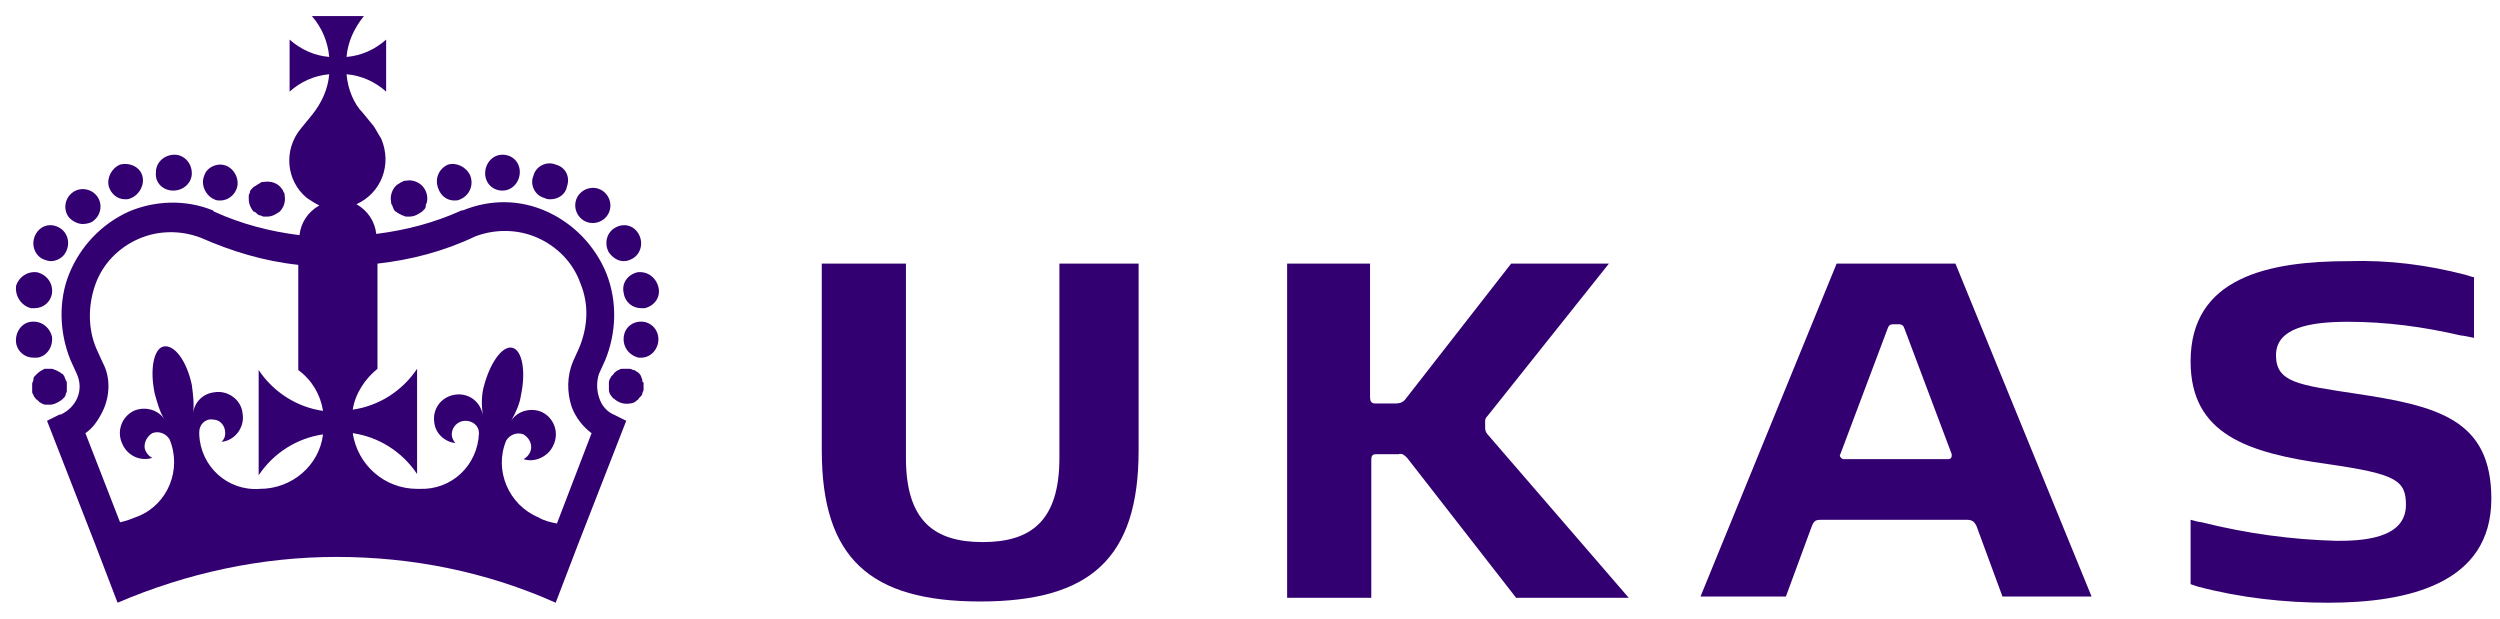 <svg version="1.1" id="Layer_1" xmlns="http://www.w3.org/2000/svg" xmlns:xlink="http://www.w3.org/1999/xlink" x="0px" y="0px" viewBox="0 0 202 50" width="202" height="50" style="enable-background:new 0 0 202 50;" xml:space="preserve">
							<title>UKAS logo</title>
							<style type="text/css">
								.st0 {
									fill: #330072;
								}

								.st1 {
									fill: #330072;
									stroke: #049AD7;
									stroke-width: 0.209;
									stroke-miterlimit: 10;
								}

								.st2 {
									fill: #330072;
									stroke: #E30E7E;
									stroke-width: 2.100000e-02;
									stroke-miterlimit: 10;
								}

								.st3 {
									fill: #330072;
									stroke: #E20613;
									stroke-width: 12.756;
									stroke-miterlimit: 10;
								}

								.st4 {
									fill: #330072;
									stroke: #E20613;
									stroke-width: 8.500000e-02;
									stroke-miterlimit: 10;
								}

								.st5 {
									fill: #330072;
									stroke: #BD1622;
									stroke-width: 12.756;
									stroke-miterlimit: 10;
								}

								.st6 {
									fill: #330072;
									stroke: #35A8E0;
									stroke-width: 8.500000e-02;
									stroke-miterlimit: 10;
								}

								.st7 {
									fill: #330072;
									stroke: #00973A;
									stroke-width: 8.500000e-02;
									stroke-miterlimit: 10;
								}
							</style>
							<path id="Path_18" class="st0" d="M79.4,43.8c3.9,0,6.2-1.7,6.2-6.8V21.3H92v15.1c0,8.7-3.9,12.2-12.8,12.2s-12.8-3.5-12.8-12.2
	V21.3h6.8V37C73.2,42.1,75.5,43.8,79.4,43.8z"></path>
							<path id="Path_19" class="st0" d="M110.7,21.3v10.8c0,0.3,0.1,0.5,0.4,0.5h1.7c0.3,0,0.6-0.1,0.8-0.4l8.5-10.9h7.9l-9.8,12.3
	c-0.2,0.2-0.2,0.3-0.2,0.5v0.5c0,0.2,0.1,0.4,0.2,0.5l11.4,13.2h-9.1L113.7,37c-0.2-0.2-0.4-0.4-0.7-0.3h-1.8
	c-0.3,0-0.4,0.1-0.4,0.5v11.1l-6.8,0V21.3H110.7z"></path>
							<path id="Path_20" class="st0" d="M161.8,48.2l-2.1-5.7c-0.2-0.4-0.4-0.5-0.8-0.5c-0.9,0-3.5,0-6.1,0c-2.4,0-4.7,0-5.6,0
	c-0.4,0-0.6,0-0.8,0.5l-2.1,5.7h-6.9l11-26.9h9.6l11,26.9H161.8z M157.4,37.1c0.2,0,0.3-0.1,0.3-0.3c0,0,0-0.1,0-0.1l-3.8-10.1
	c-0.1-0.3-0.2-0.4-0.5-0.4H153c-0.3,0-0.4,0.1-0.5,0.4l-3.8,10.1c-0.1,0.1,0,0.3,0.2,0.4c0,0,0.1,0,0.1,0L157.4,37.1z"></path>
							<path id="Path_21" class="st0" d="M199.2,22.2c0.6,0.2,0.7,0.2,0.7,0.2v1.7v2.4v0.8c0,0-0.9-0.2-1.1-0.2c-3-0.7-6-1.1-9.1-1.1
	c-3.1,0-5.8,0.5-5.8,2.7c0,2.2,1.8,2.4,6.4,3.1c6.7,1,11,2.1,11,8.5c0,6.9-6.8,8.4-13.2,8.4c-3.5,0-7.1-0.4-10.5-1.3l-0.6-0.2l0-2
	l0-2.6V42c0,0,0.7,0.2,0.9,0.2c3.6,0.9,7.2,1.4,10.9,1.5c1.9,0,5.6-0.1,5.6-2.9c0-2-0.8-2.5-6.3-3.3c-6.5-0.9-11.1-2.4-11.1-8.3
	c0-6.8,6.3-8.1,12.8-8.1C193,21,196.1,21.4,199.2,22.2z"></path>
							<g id="Group_31">
								<g id="Group_26" transform="translate(20.104 36.857)">
									<path id="Path_22" class="st1" d="M1.3,1.4"></path>
								</g>
								<path id="Path_23" class="st2" d="M27.5,34.8"></path>
								<path id="Path_24" class="st3" d="M27.3,20.4"></path>
								<path id="Path_25" class="st4" d="M10.6,48.1"></path>
								<path id="Path_26" class="st5" d="M10.1,46.8"></path>
								<path id="Path_27" class="st6" d="M26.3,34.2"></path>
								<path id="Path_28" class="st0" d="M11.6,35"></path>
								<path id="Path_29" class="st7" d="M26.6,5.3"></path>
								<path id="Path_30" class="st0" d="M27.3,1.4"></path>
								<g id="Group_27" transform="translate(25.682)">
									<path id="Path_31" class="st2" d="M1.3,34.8"></path>
									<path id="Path_32" class="st3" d="M1.6,20.4"></path>
									<path id="Path_33" class="st7" d="M2.2,5.3"></path>
									<path id="Path_34" class="st0" d="M1.6,1.4"></path>
								</g>
								<g id="Group_28" transform="translate(31.779 36.857)">
									<path id="Path_35" class="st1" d="M1.3,1.4"></path>
								</g>
								<path id="Path_36" class="st2" d="M27,34.8"></path>
								<path id="Path_37" class="st3" d="M27.3,20.4"></path>
								<path id="Path_38" class="st4" d="M44,48.1"></path>
								<path id="Path_39" class="st5" d="M44.5,46.8"></path>
								<path id="Path_40" class="st6" d="M28.2,34.2"></path>
								<path id="Path_41" class="st0" d="M43,35"></path>
								<path id="Path_42" class="st7" d="M27.9,5.3"></path>
								<path id="Path_43" class="st0" d="M27.3,1.4"></path>
								<g id="Group_29" transform="translate(25.293)">
									<path id="Path_44" class="st2" d="M2.2,34.8"></path>
									<path id="Path_45" class="st3" d="M2,20.4"></path>
									<path id="Path_46" class="st7" d="M1.3,5.3"></path>
									<path id="Path_47" class="st0" d="M2,1.4"></path>
								</g>
								<g id="Group_30">
									<path id="Path_48" class="st0" d="M5,32.3c0.1-0.1,0.1-0.1,0.2-0.2c0.1-0.1,0.1-0.2,0.1-0.2c0-0.1,0.1-0.2,0.1-0.3
			c0-0.1,0-0.2,0-0.3c0-0.1,0-0.2,0-0.3c0-0.1,0-0.2-0.1-0.3c0-0.1-0.1-0.2-0.1-0.3c-0.1-0.1-0.1-0.2-0.2-0.2
			c-0.1-0.1-0.3-0.2-0.5-0.3c-0.1,0-0.2-0.1-0.3-0.1c-0.2,0-0.4,0-0.6,0C3.4,29.9,3.2,30,3,30.2c-0.1,0.1-0.1,0.1-0.2,0.2
			c-0.1,0.1-0.1,0.2-0.1,0.3c0,0.1-0.1,0.2-0.1,0.3c0,0.1,0,0.2,0,0.3c0,0.1,0,0.2,0,0.3c0,0.1,0,0.2,0.1,0.3c0,0.1,0.1,0.2,0.1,0.2
			c0.1,0.1,0.1,0.2,0.2,0.2c0.1,0.1,0.1,0.1,0.2,0.2c0.2,0.1,0.3,0.2,0.5,0.2c0.1,0,0.2,0,0.3,0C4.4,32.7,4.7,32.5,5,32.3z"></path>
									<path id="Path_49" class="st0" d="M3.4,20.9c0.2,0.1,0.5,0.2,0.7,0.2c0.5,0,1-0.3,1.2-0.7c0.4-0.7,0.2-1.6-0.5-2
			c-0.7-0.4-1.5-0.2-1.9,0.5c0,0,0,0,0,0C2.5,19.6,2.7,20.5,3.4,20.9z"></path>
									<path id="Path_50" class="st0" d="M6.7,18.1c0.3,0,0.7-0.1,0.9-0.3c0.6-0.5,0.7-1.4,0.2-2c-0.5-0.6-1.4-0.7-2-0.2c0,0,0,0,0,0
			c-0.6,0.5-0.7,1.4-0.2,2C5.9,17.9,6.3,18.1,6.7,18.1z"></path>
									<path id="Path_51" class="st0" d="M10.1,16.1c0.2,0,0.3,0,0.5-0.1c0.7-0.3,1.1-1.1,0.9-1.8c-0.2-0.7-1-1.1-1.8-0.9c0,0,0,0,0,0
			c-0.7,0.3-1.1,1.1-0.9,1.8C9,15.7,9.5,16.1,10.1,16.1z"></path>
									<path id="Path_52" class="st0" d="M14,15.4c0.8,0,1.5-0.6,1.5-1.4s-0.6-1.5-1.4-1.5c-0.8,0-1.5,0.6-1.5,1.4c0,0,0,0,0,0
			C12.5,14.8,13.2,15.4,14,15.4z"></path>
									<path id="Path_53" class="st0" d="M17.3,16.1c0.2,0.1,0.3,0.1,0.5,0.1c0.6,0,1.1-0.4,1.3-0.9c0.3-0.7-0.1-1.6-0.8-1.9
			c-0.7-0.3-1.6,0.1-1.8,0.8c0,0,0,0,0,0C16.2,14.9,16.6,15.8,17.3,16.1z"></path>
									<path id="Path_54" class="st0" d="M2.5,24.9c0.1,0,0.2,0,0.3,0c0.7,0,1.3-0.5,1.4-1.2C4.3,22.9,3.8,22.2,3,22
			c-0.8-0.1-1.5,0.4-1.7,1.1c0,0,0,0,0,0C1.2,23.9,1.7,24.7,2.5,24.9z"></path>
									<path id="Path_55" class="st0" d="M3,28.9c0.8-0.1,1.3-0.9,1.2-1.7l0,0C4,26.4,3.3,25.9,2.5,26c0,0,0,0,0,0
			c-0.8,0.1-1.3,0.9-1.2,1.7c0.1,0.7,0.7,1.2,1.4,1.2C2.8,28.9,2.9,28.9,3,28.9z"></path>
									<path id="Path_56" class="st0" d="M20.8,17.3c0.1,0.1,0.2,0.1,0.2,0.1c0.1,0,0.2,0.1,0.3,0.1c0.1,0,0.2,0,0.3,0
			c0.4,0,0.7-0.2,1-0.4c0.3-0.3,0.5-0.8,0.4-1.3c0-0.1,0-0.2-0.1-0.3c0-0.1-0.1-0.2-0.1-0.2c-0.3-0.5-0.9-0.7-1.5-0.6
			c-0.1,0-0.2,0-0.3,0.1c-0.2,0.1-0.3,0.2-0.5,0.3c-0.1,0.1-0.1,0.1-0.2,0.2c-0.1,0.1-0.1,0.2-0.1,0.2c0,0.1-0.1,0.2-0.1,0.3
			c0,0.1,0,0.2,0,0.3c0,0.4,0.2,0.8,0.4,1C20.6,17.1,20.7,17.2,20.8,17.3z"></path>
									<path id="Path_57" class="st0" d="M51.9,30.7c0-0.1-0.1-0.2-0.1-0.3c-0.1-0.2-0.2-0.3-0.4-0.4c-0.1-0.1-0.2-0.1-0.2-0.1
			c-0.1,0-0.2-0.1-0.3-0.1c-0.2,0-0.4,0-0.6,0c-0.1,0-0.2,0-0.3,0.1c-0.1,0-0.2,0.1-0.2,0.1c-0.1,0.1-0.2,0.1-0.2,0.2
			c-0.1,0.1-0.1,0.1-0.2,0.2c-0.1,0.2-0.2,0.3-0.2,0.5c0,0.1,0,0.2,0,0.3c0,0.1,0,0.2,0,0.3c0,0.2,0.1,0.4,0.2,0.5
			c0.1,0.1,0.1,0.2,0.2,0.2c0.3,0.3,0.8,0.5,1.3,0.4c0.2,0,0.4-0.1,0.5-0.2c0.1-0.1,0.2-0.1,0.2-0.2c0.1-0.1,0.1-0.1,0.2-0.2
			c0.1-0.1,0.1-0.2,0.1-0.2c0-0.1,0.1-0.2,0.1-0.3c0-0.1,0-0.2,0-0.3c0-0.1,0-0.2,0-0.3C51.9,30.9,51.9,30.8,51.9,30.7z"></path>
									<path id="Path_58" class="st0" d="M44,16c0.2,0.1,0.3,0.1,0.5,0.1c0.6,0,1.2-0.4,1.3-1c0.3-0.8-0.1-1.6-0.9-1.8
			c-0.7-0.3-1.6,0.1-1.8,0.9c0,0,0,0,0,0C42.8,14.9,43.2,15.8,44,16z"></path>
									<path id="Path_59" class="st0" d="M47,17.7c0.6,0.5,1.5,0.4,2-0.2c0,0,0,0,0,0c0.5-0.6,0.4-1.5-0.2-2c-0.6-0.5-1.5-0.4-2,0.2
			c0,0,0,0,0,0C46.3,16.3,46.4,17.2,47,17.7z"></path>
									<path id="Path_60" class="st0" d="M49.2,20.4c0.3,0.4,0.7,0.7,1.2,0.7c0.3,0,0.5-0.1,0.7-0.2c0.7-0.4,0.9-1.3,0.5-2
			c-0.4-0.7-1.2-0.9-1.9-0.5c0,0,0,0,0,0C49,18.8,48.8,19.7,49.2,20.4z"></path>
									<path id="Path_61" class="st0" d="M40.6,15.4c0.8,0,1.4-0.7,1.4-1.5c0-0.8-0.6-1.4-1.4-1.4l0,0c-0.8,0-1.4,0.7-1.4,1.5
			C39.2,14.8,39.8,15.4,40.6,15.4z"></path>
									<path id="Path_62" class="st0" d="M51.5,22c-0.8,0.2-1.3,0.9-1.1,1.7c0.1,0.7,0.7,1.2,1.4,1.2c0.1,0,0.2,0,0.3,0
			c0.8-0.2,1.3-0.9,1.1-1.7C53,22.4,52.3,21.9,51.5,22C51.5,22,51.5,22,51.5,22z"></path>
									<path id="Path_63" class="st0" d="M52,26c-0.8-0.1-1.5,0.4-1.6,1.2c0,0,0,0,0,0c-0.1,0.8,0.4,1.5,1.2,1.7c0.1,0,0.2,0,0.2,0
			c0.8,0,1.4-0.7,1.4-1.5C53.2,26.7,52.7,26.1,52,26z"></path>
									<path id="Path_64" class="st0" d="M36.7,16.2c0.2,0,0.3,0,0.5-0.1c0.7-0.3,1.1-1.1,0.8-1.9c-0.3-0.7-1.1-1.1-1.8-0.9c0,0,0,0,0,0
			c-0.7,0.3-1.1,1.1-0.8,1.9C35.6,15.8,36.1,16.2,36.7,16.2z"></path>
									<path id="Path_65" class="st0" d="M31.7,16.6c0,0.1,0.1,0.2,0.1,0.3c0.1,0.1,0.1,0.2,0.2,0.2c0.1,0.1,0.3,0.2,0.5,0.3
			c0.1,0,0.2,0.1,0.3,0.1c0.1,0,0.2,0,0.3,0c0.4,0,0.7-0.2,1-0.4c0.1-0.1,0.1-0.1,0.2-0.2c0.1-0.1,0.1-0.2,0.1-0.3
			c0-0.1,0.1-0.2,0.1-0.3c0.1-0.5-0.1-1-0.4-1.3c-0.3-0.3-0.8-0.5-1.3-0.4c-0.1,0-0.2,0-0.3,0.1c-0.1,0-0.2,0.1-0.2,0.1
			C32.1,14.9,32,15,32,15c-0.3,0.3-0.5,0.8-0.4,1.3C31.6,16.4,31.6,16.5,31.7,16.6z"></path>
									<path id="Path_66" class="st0" d="M48.4,32.1c-0.2-0.6-0.2-1.3,0-1.9l0.5-1.1c0.9-2.2,1-4.7,0.1-7c-0.9-2.2-2.6-4-4.8-5
			c-2.2-1-4.6-1-6.8-0.1l-0.1,0l0,0c-2.2,1-4.5,1.6-6.9,1.9c-0.1-1-0.7-1.9-1.6-2.4c2-0.9,2.9-3.2,2-5.3c-0.2-0.3-0.4-0.7-0.6-1h0
			l-0.9-1.1C28.6,8.4,28.1,7.2,28,6c1.2,0.1,2.3,0.6,3.2,1.4V3.2c-0.9,0.8-2,1.3-3.2,1.4c0.1-1.2,0.6-2.3,1.4-3.3h-4.2
			c0.8,0.9,1.3,2.1,1.4,3.3c-1.2-0.1-2.3-0.6-3.2-1.4v4.2c0.9-0.8,2-1.3,3.2-1.4c-0.1,1.2-0.6,2.3-1.4,3.3l-0.9,1.1h0
			c-1.4,1.7-1.2,4.2,0.5,5.6c0.3,0.2,0.6,0.4,1,0.6c-0.9,0.5-1.5,1.4-1.6,2.4c-2.4-0.3-4.7-0.9-6.9-1.9L17.2,17
			c-2.2-0.9-4.7-0.8-6.8,0.1c-2.2,1-3.9,2.8-4.8,5c-0.9,2.2-0.8,4.8,0.1,7l0.5,1.1c0.6,1.3,0,2.7-1.3,3.3c0,0,0,0-0.1,0l-1,0.5
			l3.9,10l1.8,4.7c5.6-2.4,11.6-3.7,17.7-3.7l0,0c6.1,0,12.1,1.2,17.7,3.7l1.8-4.7l3.9-10l-1-0.5C49.1,33.3,48.6,32.8,48.4,32.1z
			 M27.3,5.3L27.3,5.3z M21,39.5c-2.6,0.2-4.8-1.8-4.9-4.4c0-0.1,0-0.1,0-0.2c0-0.6,0.5-1.1,1.1-1c0.6,0,1,0.5,1,1.1
			c0,0.3-0.1,0.5-0.3,0.7c1.1-0.1,1.9-1.2,1.7-2.3c-0.1-1.1-1.2-1.9-2.3-1.7c-0.9,0.1-1.6,0.8-1.7,1.7h0c0.1-0.8,0-1.5-0.1-2.3
			c-0.4-1.9-1.4-3.3-2.3-3.1l0,0c-0.8,0.2-1.1,1.9-0.7,3.8c0.2,0.7,0.4,1.5,0.8,2.1l0,0c-0.5-0.8-1.6-1.1-2.5-0.7
			c-1,0.5-1.4,1.7-0.9,2.7c0.4,0.9,1.4,1.4,2.4,1.1c-0.2-0.1-0.4-0.3-0.5-0.5c-0.3-0.5,0-1.2,0.5-1.5c0.5-0.2,1.1,0,1.4,0.5
			c1,2.4-0.1,5.2-2.5,6.2c0,0,0,0,0,0c-0.5,0.2-1,0.4-1.5,0.5l-2.8-7.2C7.5,34.6,8,33.9,8.4,33c0.5-1.2,0.5-2.6-0.1-3.7l-0.5-1.1
			c-0.7-1.6-0.7-3.5-0.1-5.2c0.6-1.7,1.9-3,3.5-3.7c1.6-0.7,3.4-0.7,5-0.1c2.5,1.1,5.1,1.9,7.9,2.2v8.5c1.1,0.8,1.8,2,2,3.3
			c-2.1-0.3-4-1.5-5.2-3.3v8.5c1.2-1.8,3.1-3,5.2-3.3C25.8,37.6,23.6,39.5,21,39.5z M45,42.3c-0.5-0.1-1-0.2-1.5-0.5
			c-2.4-1-3.6-3.8-2.6-6.2c0,0,0,0,0,0c0.3-0.5,0.9-0.7,1.4-0.5c0.5,0.3,0.8,0.9,0.5,1.5c-0.1,0.2-0.3,0.4-0.5,0.5
			c0.9,0.3,2-0.2,2.4-1.1c0.5-1,0.1-2.2-0.9-2.7c-0.9-0.4-2-0.1-2.5,0.7l0,0c0.4-0.7,0.7-1.4,0.8-2.1c0.4-1.9,0.1-3.6-0.7-3.8l0,0
			c-0.8-0.2-1.8,1.2-2.3,3.1c-0.2,0.7-0.2,1.5-0.1,2.3h0c-0.2-1.1-1.2-1.8-2.3-1.6c-1.1,0.2-1.8,1.2-1.6,2.3
			c0.1,0.8,0.8,1.5,1.7,1.6c-0.2-0.2-0.3-0.5-0.3-0.7c0-0.6,0.5-1.1,1.1-1.1c0.6,0,1.1,0.4,1.1,1c-0.1,2.6-2.2,4.6-4.8,4.5
			c-0.1,0-0.1,0-0.2,0c-2.6,0-4.8-1.9-5.2-4.5c2.1,0.3,4,1.5,5.2,3.3v-8.5c-1.2,1.8-3.1,3-5.2,3.3c0.2-1.3,1-2.5,2-3.3v-8.5
			c2.7-0.3,5.4-1,7.9-2.2c1.6-0.6,3.4-0.6,5,0.1c1.6,0.7,2.9,2,3.5,3.7c0.7,1.7,0.6,3.5-0.1,5.2l-0.5,1.1c-0.5,1.2-0.5,2.5-0.1,3.7
			c0.3,0.8,0.9,1.6,1.6,2.1L45,42.3z"></path>
								</g>
							</g>
						</svg>